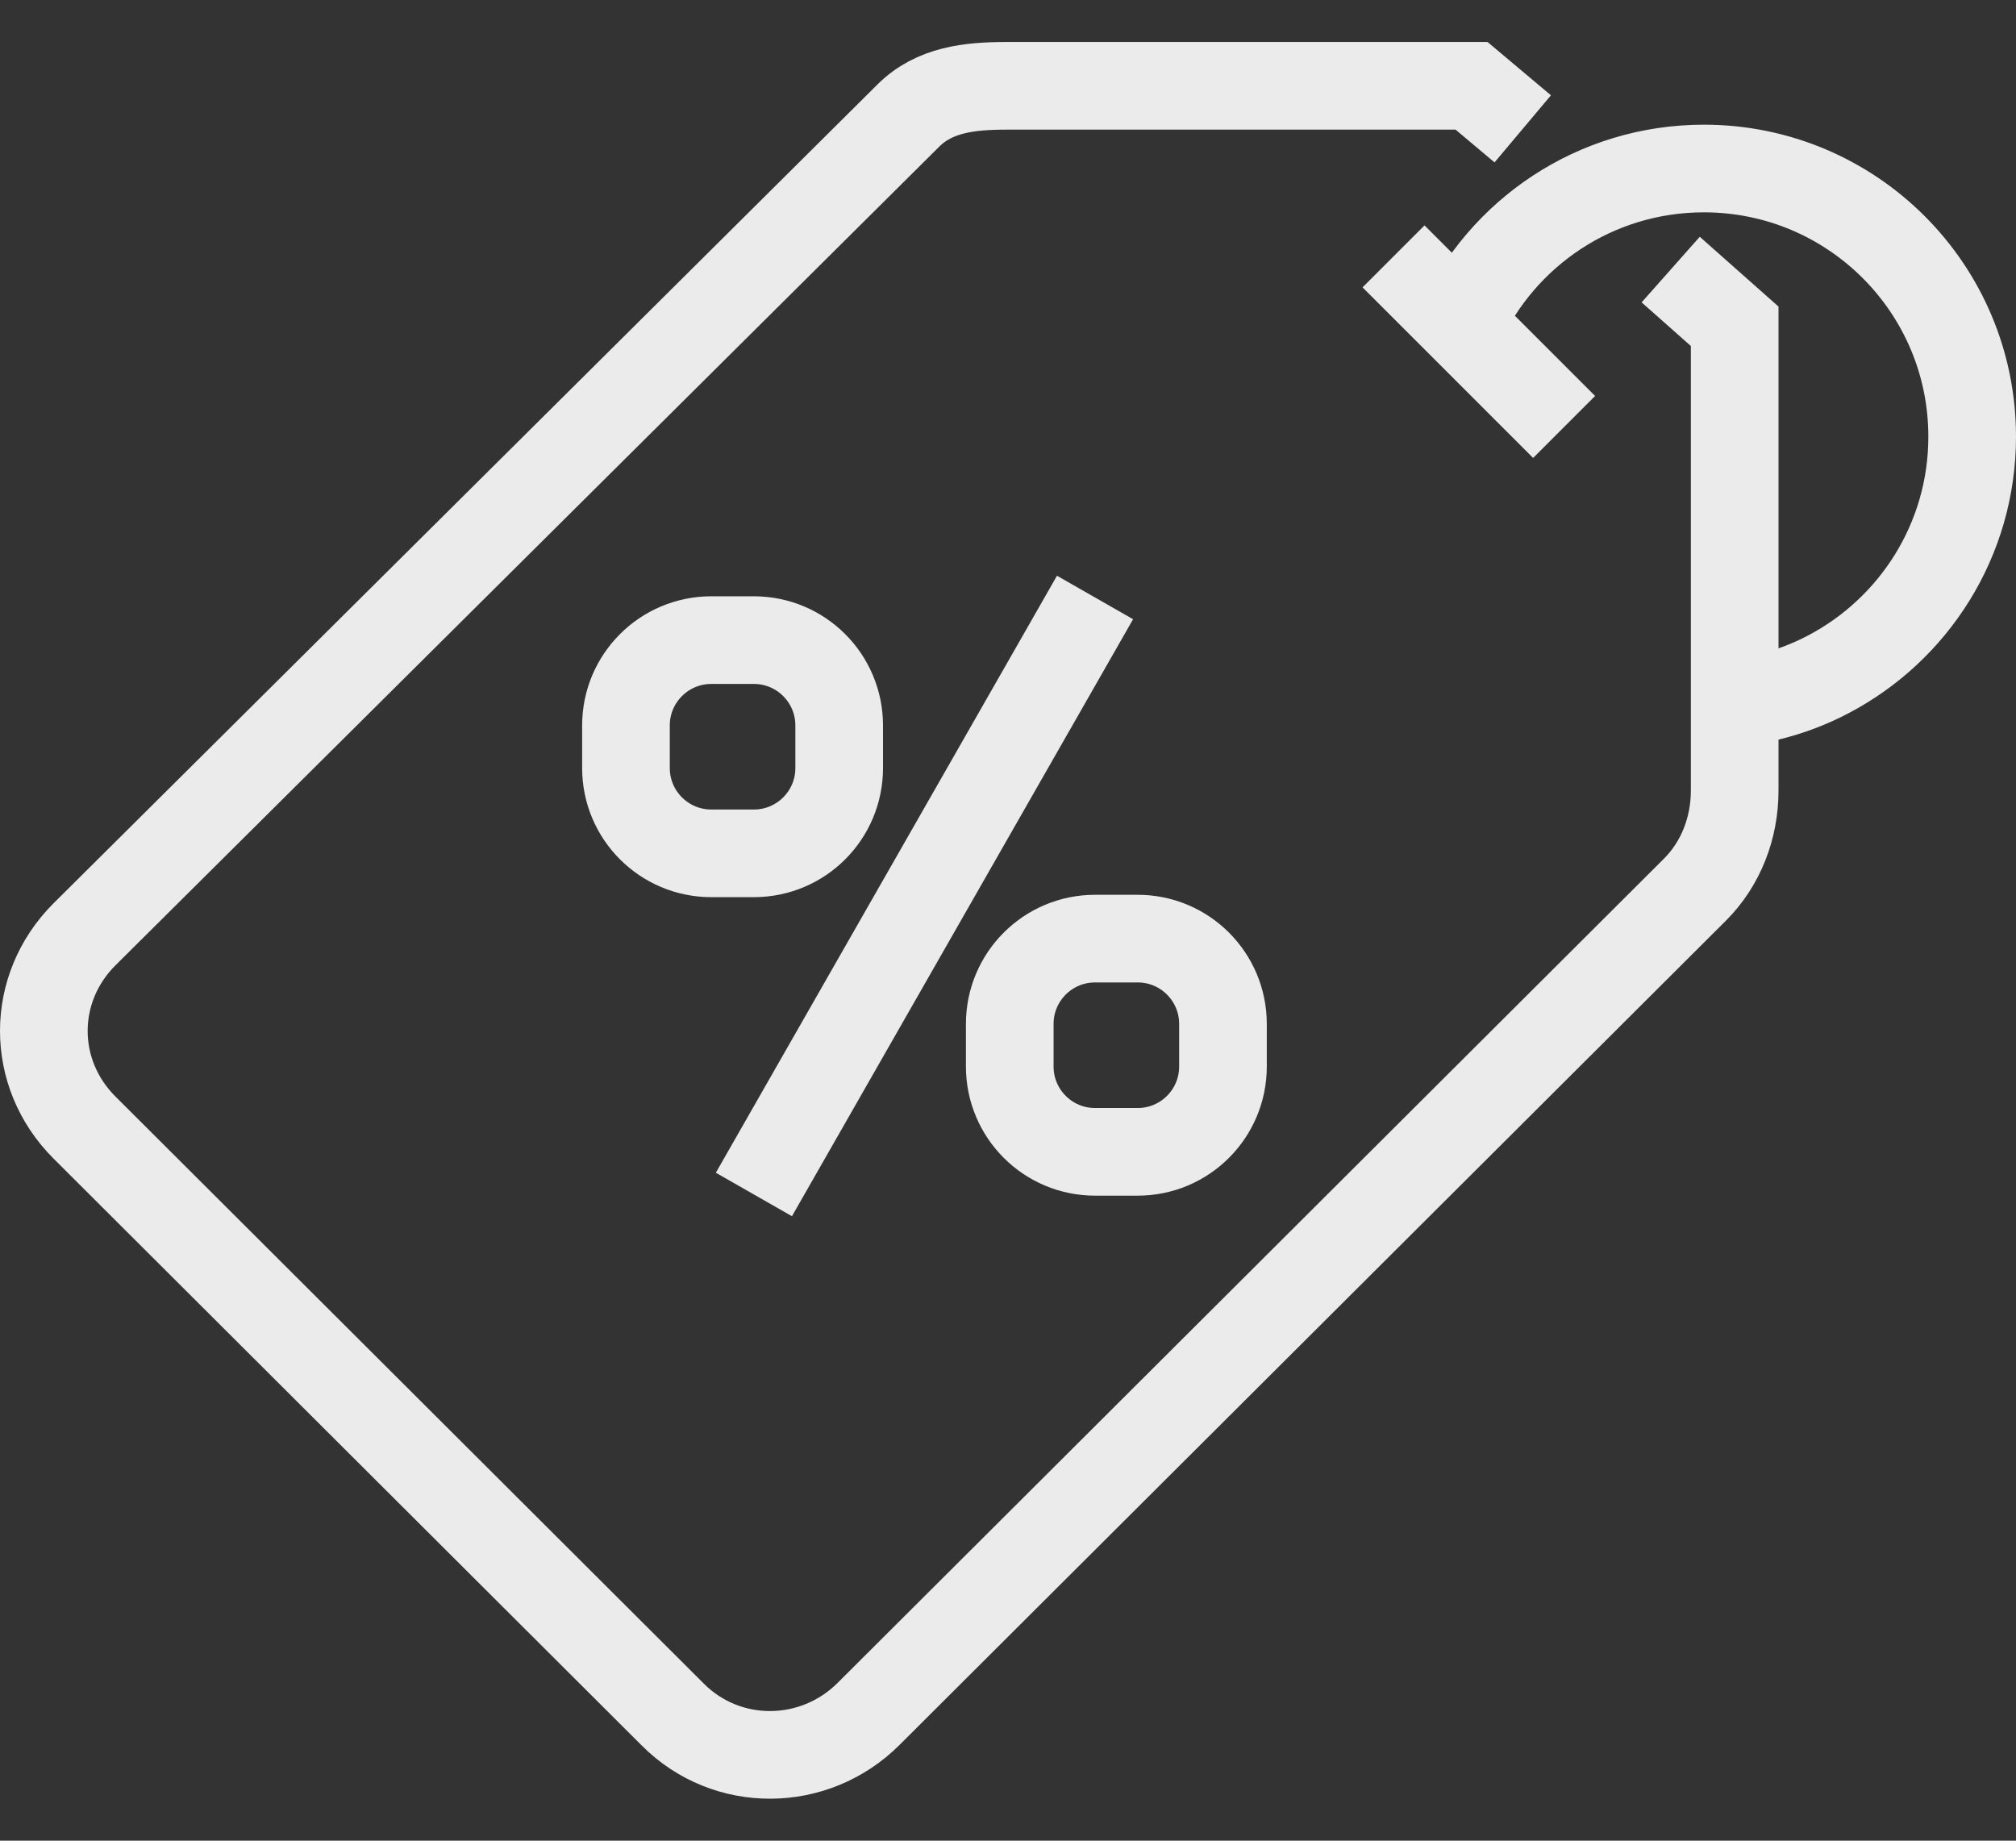<svg width="46" height="42" viewBox="0 0 46 42" fill="none" xmlns="http://www.w3.org/2000/svg">
<rect x="0" y="0" width="46" height="42" fill="#333333" stroke="none"/>
<path d="M34.745 2.94L33.577 1.958H22.972C22.125 1.958 21.318 2.045 20.724 2.639L1.927 21.32C0.691 22.555 0.691 24.492 1.927 25.727L15.354 39.125C16.589 40.361 18.584 40.341 19.82 39.106L38.676 20.298C39.269 19.705 39.581 18.887 39.581 18.041V7.445L38.121 6.151M31.797 5.85L35.689 9.742M33.305 7.436C34.268 5.314 36.399 3.845 38.88 3.845C42.256 3.845 45 6.579 45 9.965C45 12.32 43.667 14.363 41.721 15.385C40.875 15.832 39.911 16.076 38.89 16.076M17.202 27.255L24.986 13.633M16.229 14.606H17.202C18.277 14.606 19.148 15.478 19.148 16.552V17.525C19.148 18.6 18.277 19.471 17.202 19.471H16.229C15.155 19.471 14.283 18.6 14.283 17.525V16.552C14.283 15.478 15.155 14.606 16.229 14.606ZM24.986 21.417H25.959C27.034 21.417 27.905 22.288 27.905 23.363V24.336C27.905 25.411 27.034 26.282 25.959 26.282H24.986C23.911 26.282 23.04 25.411 23.04 24.336V23.363C23.04 22.288 23.911 21.417 24.986 21.417Z" stroke="white" stroke-opacity="0.9" stroke-width="2" stroke-miterlimit="10"/>
</svg>
